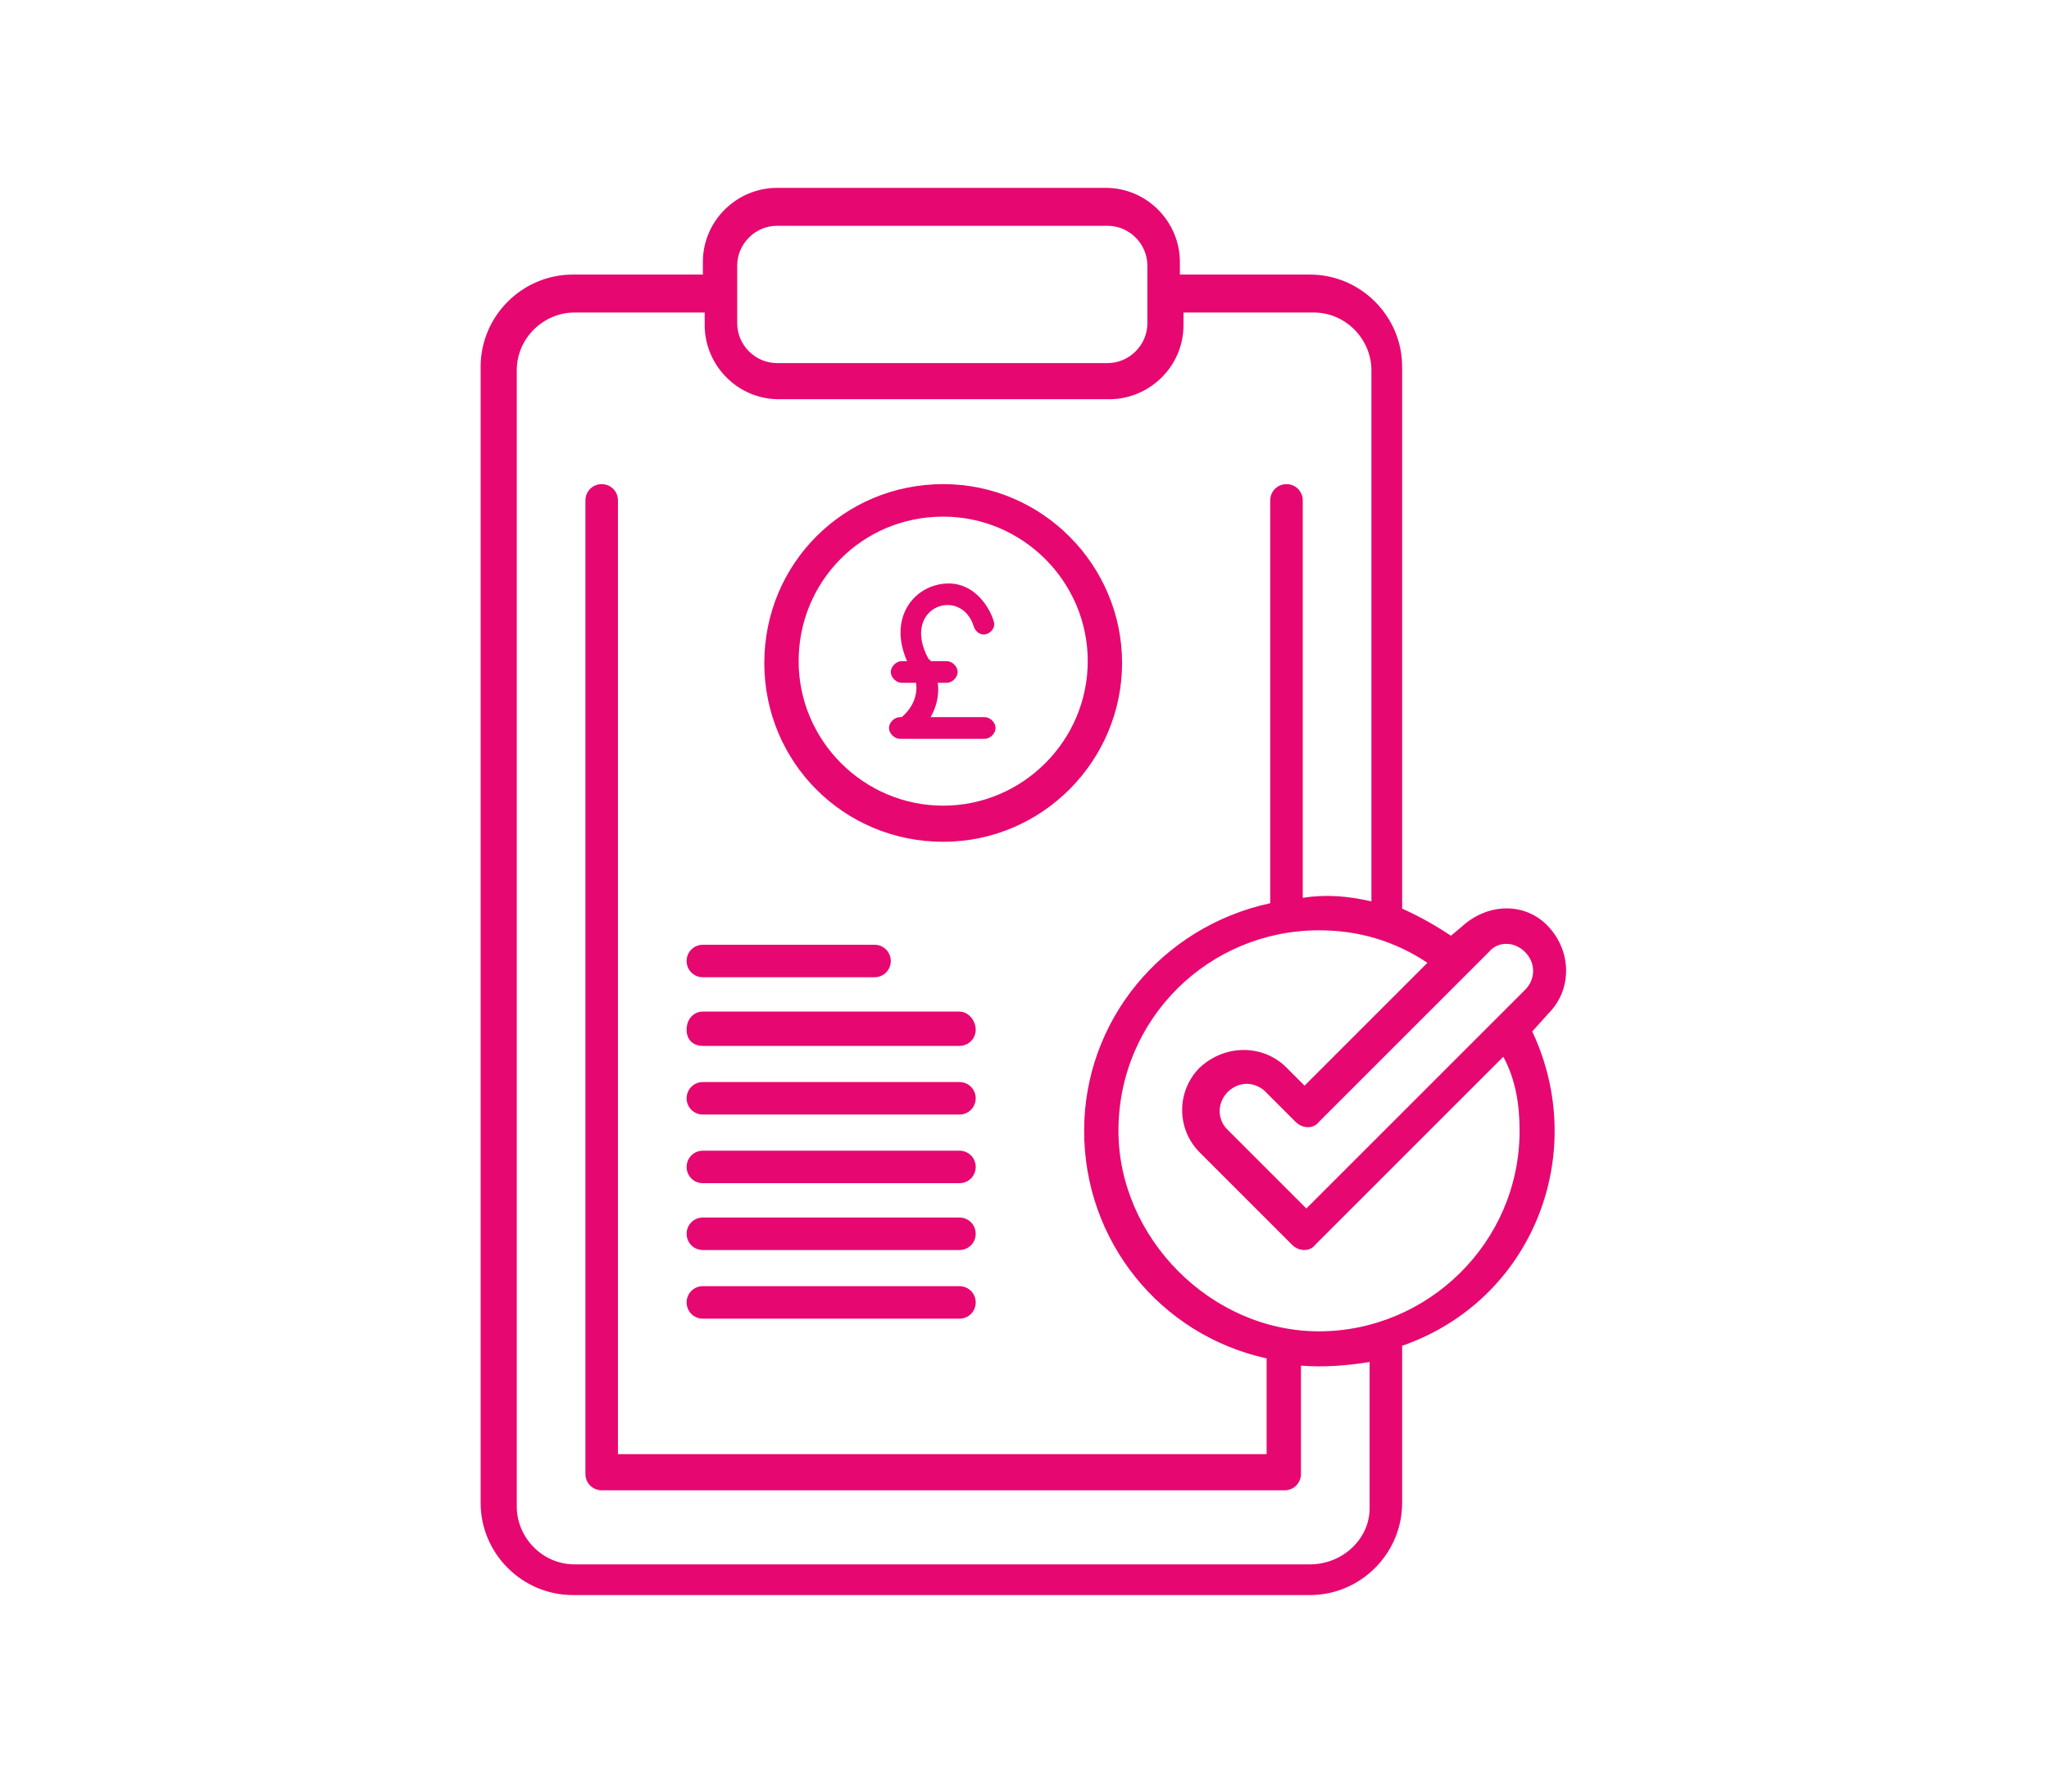 <?xml version="1.0" encoding="utf-8"?>
<!-- Generator: Adobe Illustrator 28.2.0, SVG Export Plug-In . SVG Version: 6.00 Build 0)  -->
<svg version="1.1" id="Layer_1" xmlns="http://www.w3.org/2000/svg" xmlns:xlink="http://www.w3.org/1999/xlink" x="0px" y="0px"
	 viewBox="0 0 113.4 99.2" style="enable-background:new 0 0 113.4 99.2;" xml:space="preserve">
<style type="text/css">
	.st0{fill:#E60870;}
</style>
<g>
	<path class="st0" d="M54.5,39.7h-3c0.3-0.5,0.5-1.2,0.4-1.9h0.5c0.3,0,0.6-0.3,0.6-0.6s-0.3-0.6-0.6-0.6h-0.9c0,0,0-0.1-0.1-0.1
		c-1.6-2.9,1.8-4.1,2.5-1.8c0.1,0.3,0.4,0.5,0.7,0.4c0.3-0.1,0.5-0.4,0.4-0.7c-0.2-0.7-1-2.1-2.5-2.1c-1.8,0-3.4,1.8-2.3,4.3h-0.3
		c-0.3,0-0.6,0.3-0.6,0.6s0.3,0.6,0.6,0.6h0.8c0.1,0.7-0.2,1.4-0.8,1.9h-0.1c-0.3,0-0.6,0.3-0.6,0.6s0.3,0.6,0.6,0.6h4.7
		c0.3,0,0.6-0.3,0.6-0.6S54.8,39.7,54.5,39.7L54.5,39.7z"/>
	<g>
		<path class="st0" d="M52.2,46.6c5.5,0,9.9-4.5,9.9-9.9s-4.4-9.9-9.9-9.9s-9.9,4.4-9.9,9.9S46.7,46.6,52.2,46.6z M52.2,28.6
			c4.4,0,8,3.6,8,8s-3.6,8-8,8s-8-3.6-8-8S47.7,28.6,52.2,28.6z"/>
		<path class="st0" d="M85.7,56.1c1.3-1.3,1.3-3.4,0-4.8s-3.4-1.3-4.8,0l-0.6,0.5c-0.9-0.6-1.8-1.1-2.7-1.5v-30
			c0-2.8-2.3-5.1-5.1-5.1h-7.2v-0.7c0-2.2-1.8-4.1-4.1-4.1H43c-2.2,0-4.1,1.8-4.1,4.1v0.7h-7.2c-2.8,0-5.1,2.3-5.1,5.1v62.9
			c0,2.8,2.3,5.1,5.1,5.1h40.8c2.8,0,5.1-2.3,5.1-5.1v-8.7C84.8,72,88,63.9,84.8,57.1L85.7,56.1L85.7,56.1z M84.4,52.7
			c0.6,0.6,0.6,1.5,0,2.1L72.3,66.9l-4.4-4.4c-0.3-0.3-0.4-0.7-0.4-1c0-0.8,0.7-1.5,1.5-1.5c0.4,0,0.8,0.2,1,0.4l1.7,1.7
			c0.4,0.4,1,0.4,1.3,0l9.4-9.4C82.9,52.1,83.8,52.1,84.4,52.7L84.4,52.7L84.4,52.7z M40.8,14.7c0-1.2,1-2.2,2.2-2.2h18.3
			c1.2,0,2.2,1,2.2,2.2v3.2c0,1.2-1,2.2-2.2,2.2H43c-1.2,0-2.2-1-2.2-2.2C40.8,17.9,40.8,14.7,40.8,14.7z M72.5,86.6H31.8
			c-1.8,0-3.2-1.5-3.2-3.2V20.5c0-1.8,1.5-3.2,3.2-3.2h7.2v0.7c0,2.2,1.8,4.1,4.1,4.1h18.3c2.2,0,4.1-1.8,4.1-4.1v-0.7h7.2
			c1.8,0,3.2,1.5,3.2,3.2v29.4c-1.3-0.3-2.5-0.4-3.8-0.2v-22c0-0.5-0.4-0.9-0.9-0.9s-0.9,0.4-0.9,0.9v22.3
			C64.3,51.3,60,56.5,60,62.6s4.2,11.3,10.1,12.6v5.3H34.2V27.7c0-0.5-0.4-0.9-0.9-0.9s-0.9,0.4-0.9,0.9v53.9c0,0.5,0.4,0.9,0.9,0.9
			h37.8c0.5,0,0.9-0.4,0.9-0.9v-6c1.3,0.1,2.5,0,3.8-0.2v8.1C75.8,85.2,74.3,86.6,72.5,86.6L72.5,86.6L72.5,86.6z M84.1,62.6
			c0,6.2-5.1,11.1-11.1,11.1s-11.1-5.2-11.1-11.1c0-6.2,5-11.1,11.1-11.1c2.2,0,4.2,0.6,6,1.8l-6.8,6.8l-1-1c-1.3-1.3-3.4-1.3-4.8,0
			c-1.3,1.3-1.3,3.4,0,4.7l5.1,5.1c0.4,0.4,1,0.4,1.3,0l10.4-10.4C83.9,59.8,84.1,61.2,84.1,62.6C84.1,62.6,84.1,62.6,84.1,62.6z"/>
		<path class="st0" d="M38.9,54.1h9.5c0.5,0,0.9-0.4,0.9-0.9s-0.4-0.9-0.9-0.9h-9.5c-0.5,0-0.9,0.4-0.9,0.9S38.4,54.1,38.9,54.1z"/>
		<path class="st0" d="M38.9,57.9h14.2c0.5,0,0.9-0.4,0.9-0.9S53.6,56,53.1,56H38.9C38.4,56,38,56.4,38,57S38.4,57.9,38.9,57.9z"/>
		<path class="st0" d="M38.9,61.7h14.2c0.5,0,0.9-0.4,0.9-0.9s-0.4-0.9-0.9-0.9H38.9c-0.5,0-0.9,0.4-0.9,0.9S38.4,61.7,38.9,61.7z"
			/>
		<path class="st0" d="M38.9,65.5h14.2c0.5,0,0.9-0.4,0.9-0.9s-0.4-0.9-0.9-0.9H38.9c-0.5,0-0.9,0.4-0.9,0.9S38.4,65.5,38.9,65.5z"
			/>
		<path class="st0" d="M38.9,69.2h14.2c0.5,0,0.9-0.4,0.9-0.9s-0.4-0.9-0.9-0.9H38.9c-0.5,0-0.9,0.4-0.9,0.9S38.4,69.2,38.9,69.2z"
			/>
		<path class="st0" d="M38.9,73h14.2c0.5,0,0.9-0.4,0.9-0.9s-0.4-0.9-0.9-0.9H38.9c-0.5,0-0.9,0.4-0.9,0.9S38.4,73,38.9,73z"/>
	</g>
</g>
</svg>
